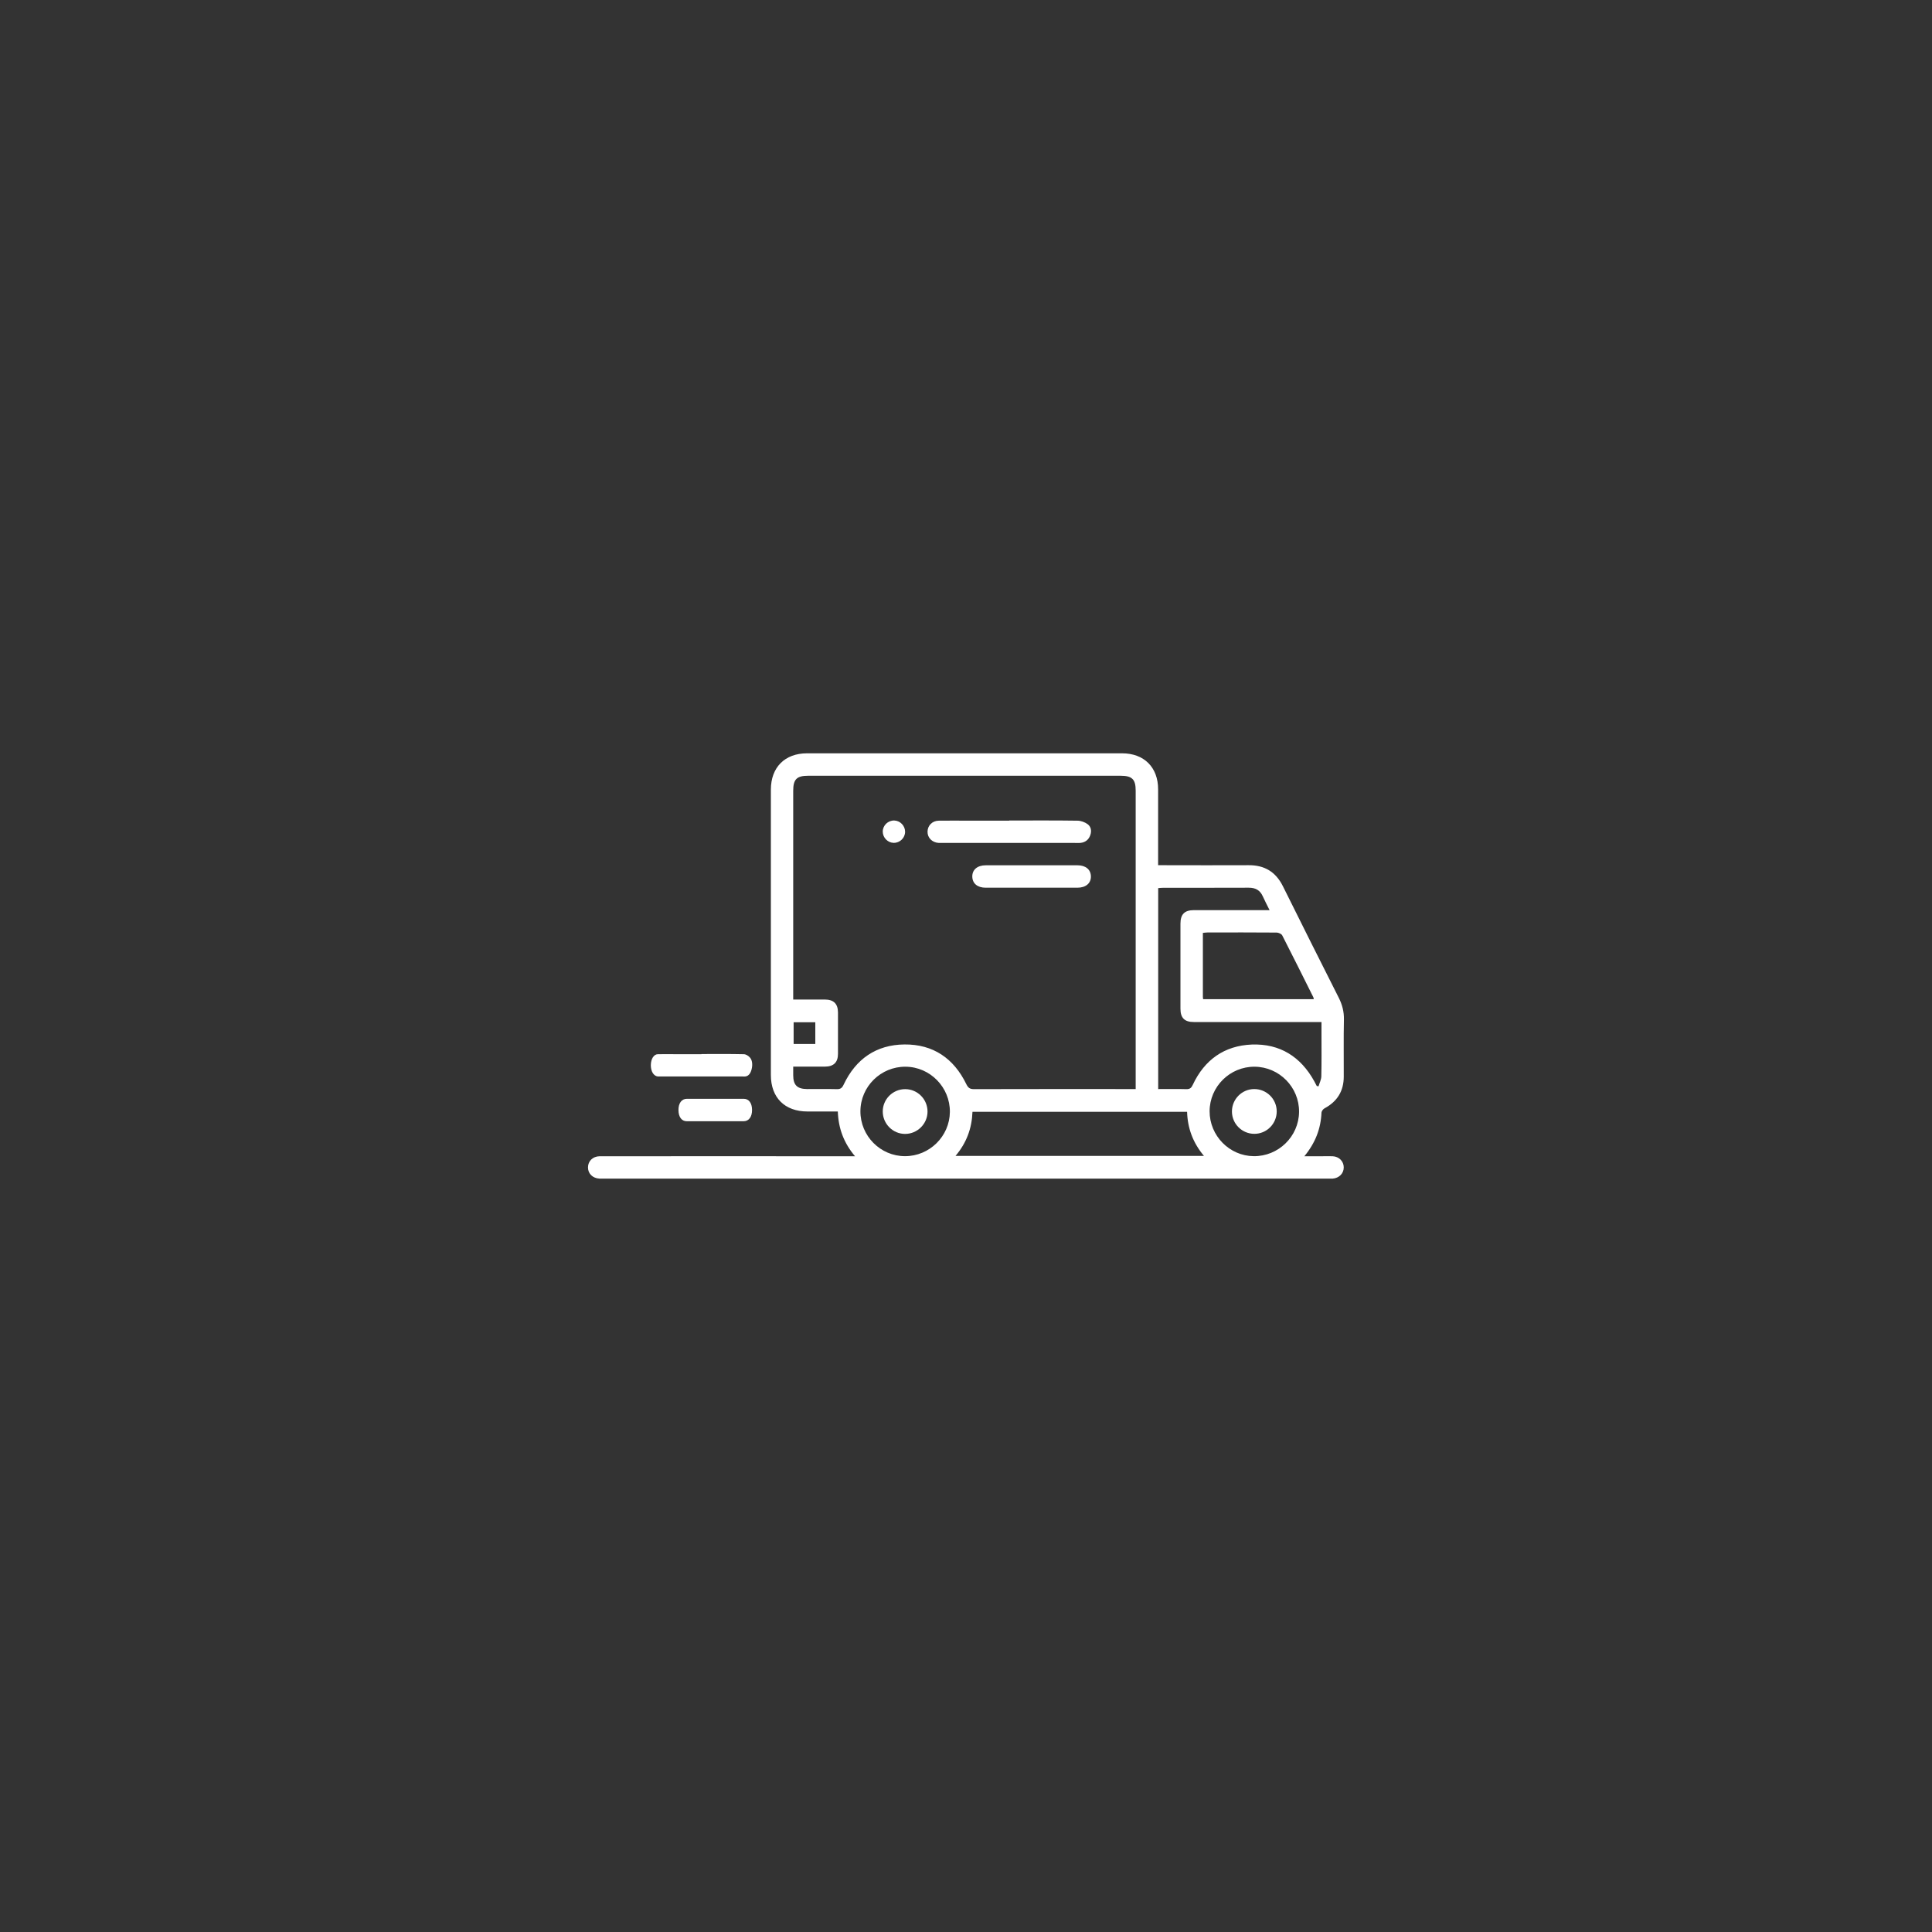 <svg viewBox="0 0 230 230" xmlns="http://www.w3.org/2000/svg" data-name="Layer 2" id="Layer_2">
  <rect x="0" y="0" width="230" height="230" fill="#333333" stroke="none"/>
  <defs>
    <style>
      .cls-1 {
        fill: #fff;
      }
    </style>
  </defs>
  <path d="M101.79,137.65c-1.34-1.59-1.98-3.32-2.05-5.33-1.23,0-2.42,0-3.61,0-2.71,0-4.36-1.65-4.36-4.34,0-11.32,0-22.64,0-33.97,0-2.66,1.66-4.33,4.31-4.33,12.5,0,25,0,37.5,0,2.62,0,4.29,1.67,4.29,4.28,0,2.75,0,5.51,0,8.26,0,.24,0,.48,0,.78h.77c3.33,0,6.66.02,9.99,0,1.91-.02,3.25.8,4.1,2.51,2.2,4.43,4.41,8.85,6.64,13.26.42.83.64,1.67.62,2.61-.05,2.26-.01,4.53-.02,6.79,0,1.71-.77,2.96-2.28,3.77-.17.09-.36.33-.37.51-.08,1.91-.72,3.59-2.04,5.2.76,0,1.41,0,2.05,0,.44,0,.89-.02,1.33,0,.76.04,1.31.61,1.31,1.33,0,.71-.55,1.27-1.31,1.33-.2.01-.4,0-.6,0-21.47,0-64.7,0-86.17,0-.18,0-.36,0-.53,0-.81-.04-1.37-.6-1.36-1.34,0-.74.57-1.31,1.38-1.32,2.58-.01,26.92,0,29.49,0,.26,0,.51,0,.91,0ZM94.43,126.99c0,.39,0,.7,0,1,0,1.19.47,1.65,1.66,1.66,1.18,0,2.35-.02,3.53.01.45.01.63-.14.82-.55,1.44-3.04,3.87-4.74,7.24-4.77,3.4-.03,5.86,1.65,7.35,4.71.22.45.42.61.92.61,6.17-.02,12.35-.01,18.52-.01h.73v-.69c0-11.61,0-23.23,0-34.84,0-1.35-.43-1.77-1.81-1.77-12.39,0-24.78,0-37.17,0-1.37,0-1.79.42-1.79,1.79,0,8.04,0,16.08,0,24.11,0,.23,0,.47,0,.74,1.31,0,2.53,0,3.75,0,1.06,0,1.57.5,1.58,1.53,0,1.64,0,3.29,0,4.93,0,1.03-.52,1.53-1.58,1.53-1.22,0-2.44,0-3.75,0ZM137.9,129.65c1.16,0,2.25-.02,3.33.01.43.01.6-.15.77-.52,1.39-2.97,3.75-4.66,7.03-4.79,3.34-.12,5.82,1.45,7.43,4.37.1.19.2.38.3.57.07.01.14.02.21.03.11-.39.32-.79.33-1.18.04-1.66.02-3.33.02-4.99,0-.48,0-.96,0-1.48h-.88c-4.77,0-9.55,0-14.32,0-1.1,0-1.59-.49-1.59-1.58,0-3.37,0-6.75,0-10.12,0-1.13.48-1.62,1.62-1.62,2.75,0,5.51,0,8.26,0,.21,0,.43,0,.73,0-.3-.61-.57-1.11-.8-1.63-.33-.74-.86-1.04-1.68-1.04-3.4.02-6.79,0-10.19.01-.19,0-.38.02-.59.04v23.94ZM113.75,137.61h29.58c-1.31-1.56-1.95-3.29-2.01-5.25h-25.55c-.07,1.96-.7,3.69-2.02,5.25ZM143.23,118.95h13.17c-.02-.11-.02-.18-.05-.23-1.23-2.46-2.45-4.92-3.7-7.36-.09-.18-.44-.34-.67-.34-2.75-.02-5.5-.02-8.25-.01-.17,0-.34.03-.53.05,0,2.57,0,5.1,0,7.63,0,.08.02.17.03.27ZM102.43,132.29c-.01,2.94,2.38,5.35,5.31,5.35,2.91,0,5.31-2.36,5.34-5.26.03-2.94-2.35-5.37-5.28-5.39-2.94-.02-5.36,2.36-5.37,5.3ZM149.36,126.99c-2.94-.02-5.35,2.37-5.36,5.3,0,2.91,2.35,5.32,5.25,5.35,2.94.03,5.37-2.34,5.4-5.27.03-2.94-2.36-5.36-5.29-5.38ZM94.48,121.7v2.58h2.58v-2.58h-2.58Z" class="cls-1"></path>
  <path d="M120.14,97.68c2.71,0,5.41-.02,8.12.02.41,0,.88.17,1.21.41.42.3.51.82.32,1.33-.19.53-.58.83-1.13.9-.24.03-.49.01-.73.01-5.19,0-10.38,0-15.57,0-.2,0-.4,0-.6,0-.8-.05-1.36-.62-1.34-1.36.02-.72.57-1.28,1.34-1.29,1.24-.02,2.48,0,3.73,0,1.55,0,3.11,0,4.66,0Z" class="cls-1"></path>
  <path d="M122.88,103.01c1.8,0,3.59,0,5.39,0,.97,0,1.58.5,1.6,1.31.02.83-.61,1.36-1.61,1.36-3.64,0-7.27,0-10.91,0-.98,0-1.58-.5-1.6-1.31-.02-.83.6-1.36,1.61-1.36,1.84,0,3.68,0,5.52,0Z" class="cls-1"></path>
  <path d="M107.75,99.02c0,.74-.64,1.34-1.37,1.32-.71-.02-1.29-.63-1.29-1.34,0-.74.63-1.34,1.37-1.32.71.02,1.29.63,1.29,1.34Z" class="cls-1"></path>
  <path d="M110.42,132.33c0,1.46-1.21,2.66-2.67,2.66-1.47,0-2.66-1.21-2.66-2.67,0-1.47,1.2-2.66,2.67-2.66,1.47,0,2.66,1.2,2.66,2.67Z" class="cls-1"></path>
  <path d="M149.33,134.98c-1.47,0-2.67-1.19-2.67-2.66,0-1.47,1.19-2.67,2.66-2.67,1.47,0,2.67,1.19,2.67,2.66,0,1.47-1.19,2.67-2.66,2.67Z" class="cls-1"></path>
  <path d="M83.5,125.48c1.68,0,3.36-.02,5.04.02.25,0,.54.17.75.41.26.3.32.82.2,1.33-.12.53-.36.83-.7.9-.15.03-.3.01-.45.01-3.22,0-6.44,0-9.66,0-.12,0-.25,0-.37,0-.5-.05-.84-.62-.83-1.36.01-.72.35-1.28.83-1.29.77-.02,1.54,0,2.31,0,.96,0,1.93,0,2.89,0Z" class="cls-1"></path>
  <path d="M85.2,130.81c1.11,0,2.23,0,3.34,0,.61,0,.98.5.99,1.31.01.83-.38,1.36-1,1.36-2.26,0-4.51,0-6.77,0-.61,0-.98-.5-.99-1.31-.01-.83.37-1.36,1-1.36,1.14,0,2.28,0,3.43,0Z" class="cls-1"></path>
</svg>